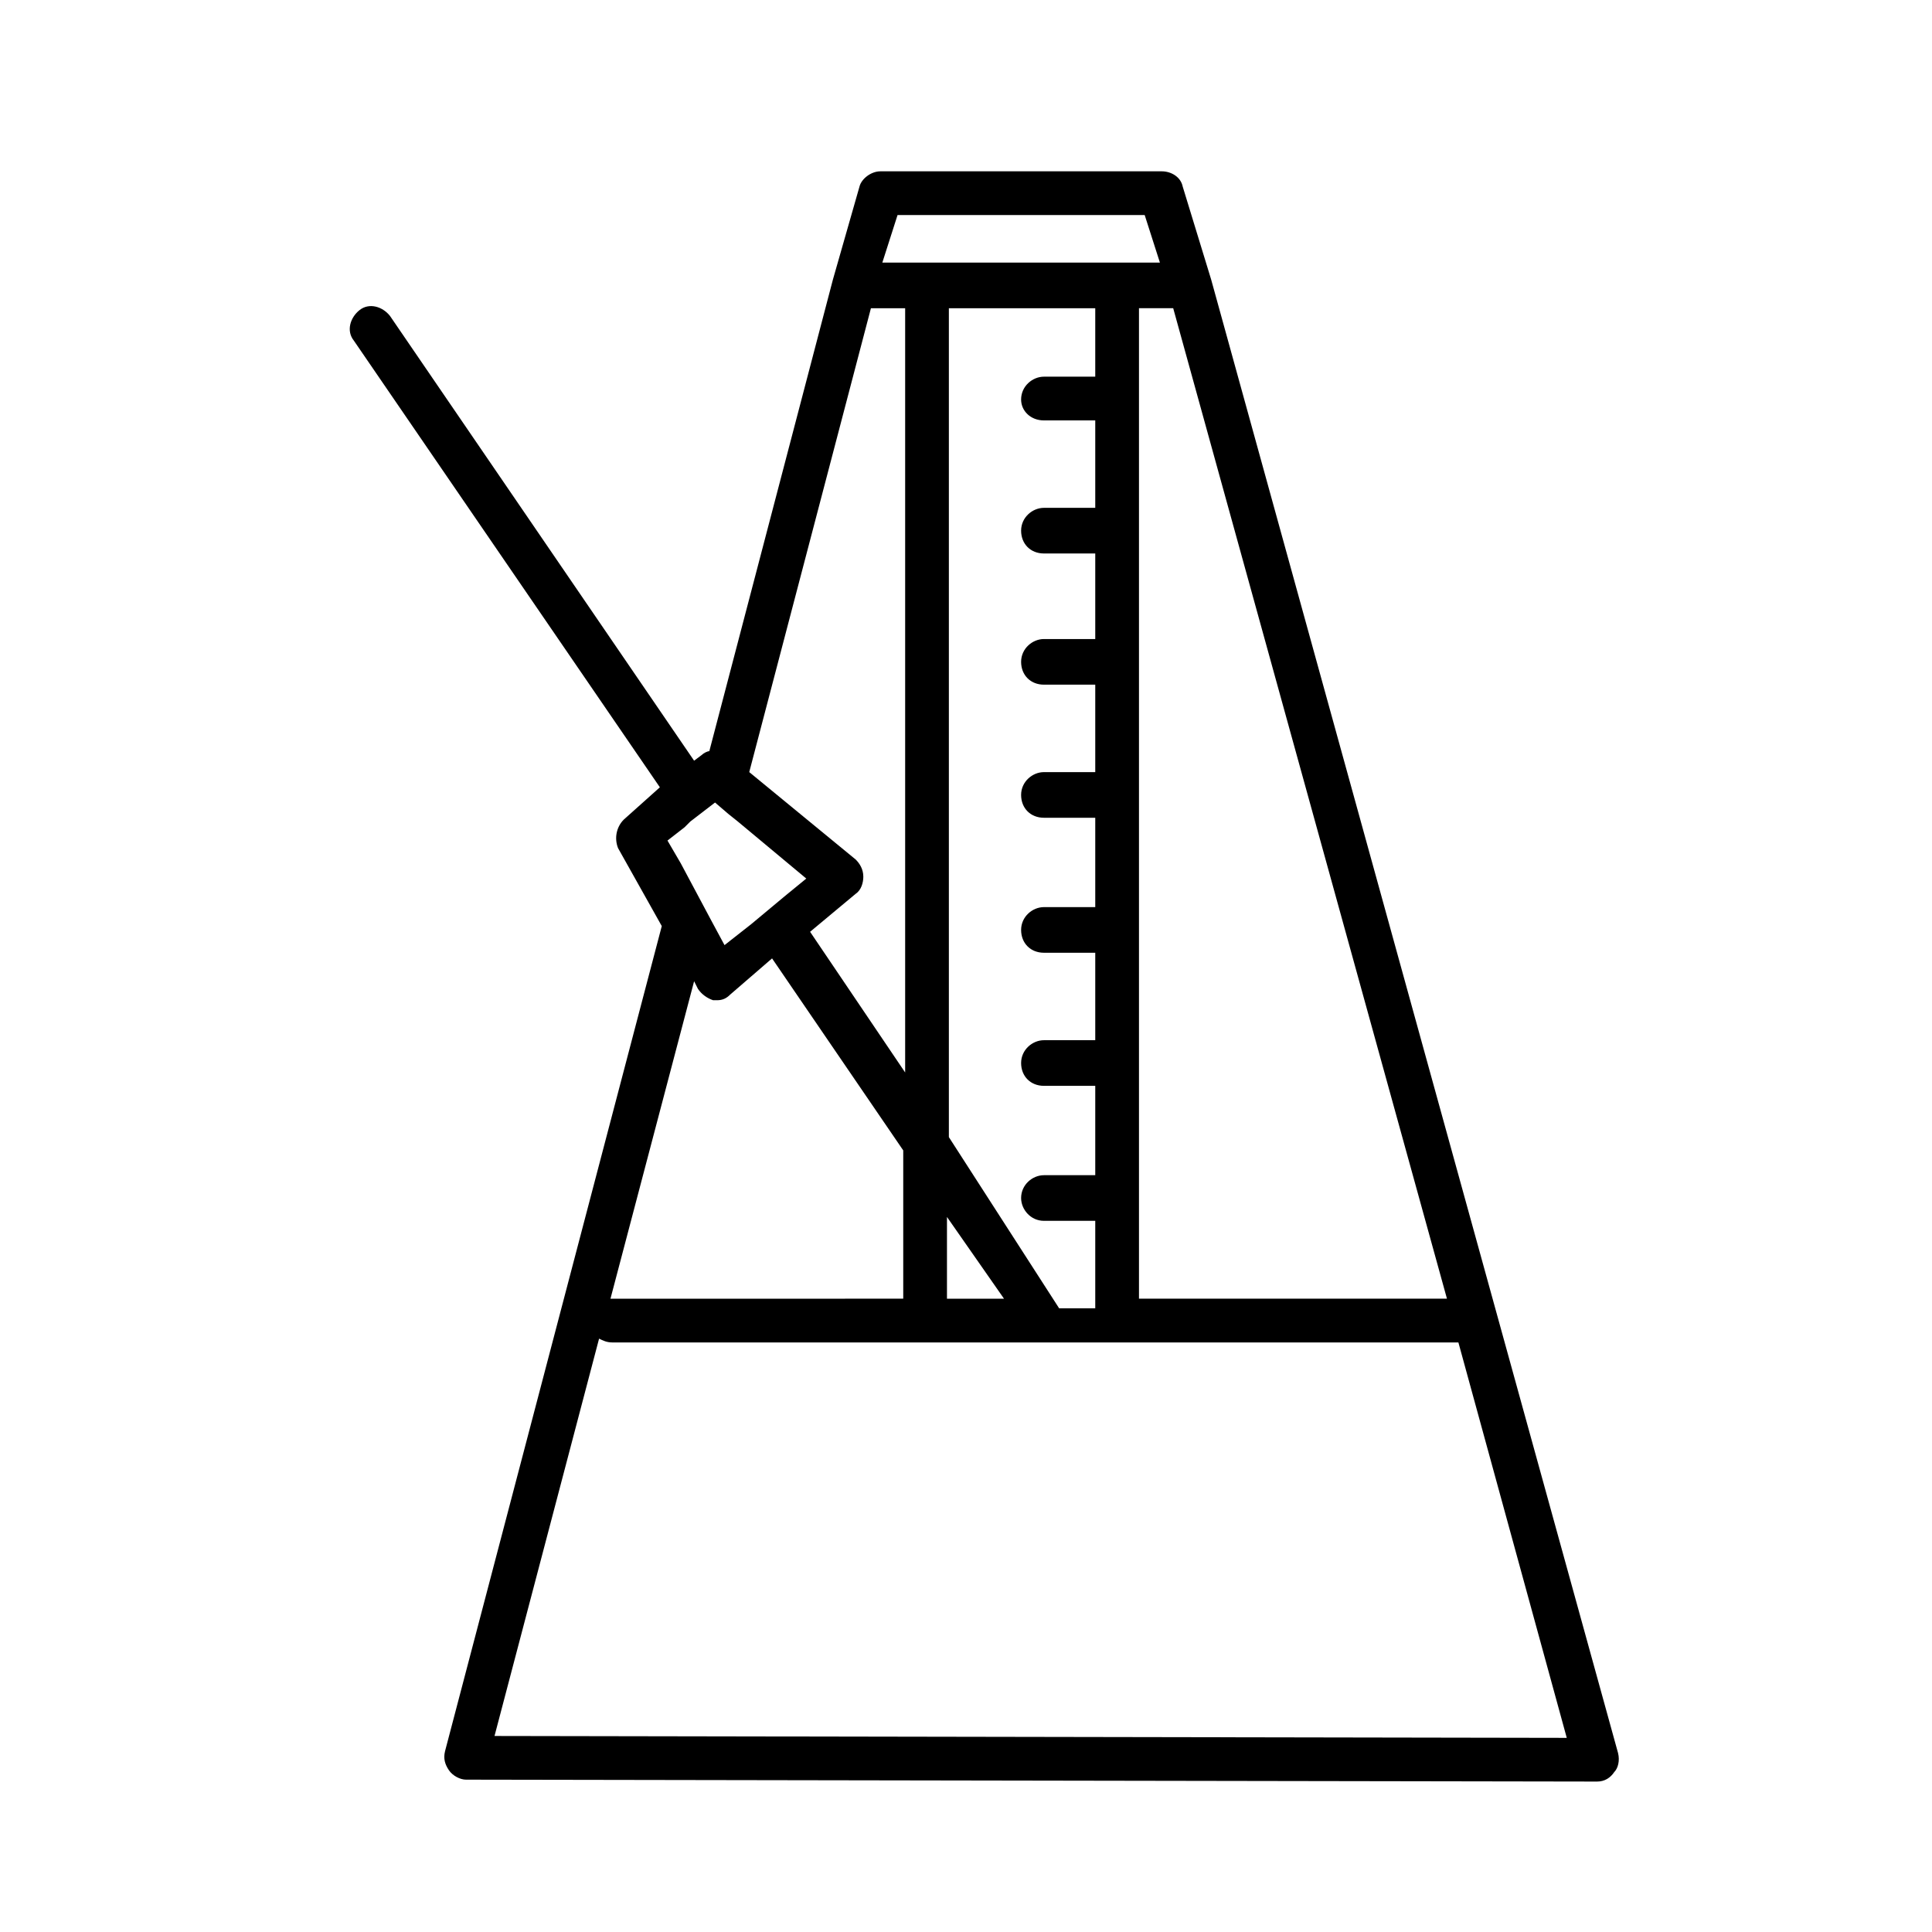 <?xml version="1.0" encoding="UTF-8"?>
<!-- The Best Svg Icon site in the world: iconSvg.co, Visit us! https://iconsvg.co -->
<svg fill="#000000" width="800px" height="800px" version="1.1" viewBox="144 144 512 512" xmlns="http://www.w3.org/2000/svg">
 <path d="m572.8 608.57-107.82-390.45-7.555-24.688c-0.504-2.519-3.023-4.031-5.543-4.031h-74.562c-2.519 0-5.039 2.016-5.543 4.031l-7.055 24.688-32.746 124.95c-0.504 0-1.512 0.504-2.016 1.008l-2.016 1.512-80.609-117.89c-2.016-2.519-5.543-3.527-8.062-1.512s-3.527 5.543-1.512 8.062l81.113 118.39-9.57 8.562c-2.016 2.016-2.519 5.039-1.512 7.559l11.586 20.656-57.434 218.65c-0.504 2.016 0 3.527 1.008 5.039 1.008 1.512 3.023 2.519 4.535 2.519l299.77 0.504c2.016 0 3.527-1.008 4.535-2.519 1.008-1.008 1.512-3.023 1.008-5.039zm-117.89-382.89 72.547 262.48h-81.617v-262.48zm-73.051-24.688h65.496l4.031 12.594-73.559 0.004zm38.793 54.414h13.602v23.176h-13.602c-3.023 0-6.047 2.519-6.047 6.047s2.519 6.047 6.047 6.047h13.602v22.672h-13.602c-3.023 0-6.047 2.519-6.047 6.047 0 3.527 2.519 6.047 6.047 6.047h13.602v23.176h-13.602c-3.023 0-6.047 2.519-6.047 6.047 0 3.527 2.519 6.047 6.047 6.047h13.602v23.68h-13.602c-3.023 0-6.047 2.519-6.047 6.047s2.519 6.047 6.047 6.047h13.602v23.176h-13.602c-3.023 0-6.047 2.519-6.047 6.047 0 3.527 2.519 6.047 6.047 6.047h13.602v23.68h-13.602c-3.023 0-6.047 2.519-6.047 6.047 0 3.023 2.519 6.047 6.047 6.047h13.602v23.176h-9.574l-29.219-45.363v-219.66h38.793v18.137h-13.602c-3.023 0-6.047 2.519-6.047 6.047 0 3.023 2.519 5.543 6.047 5.543zm-10.582 232.76h-15.113v-21.664zm-35.266-262.48h9.07v202.53l-25.191-37.281 12.09-10.078c1.512-1.008 2.016-3.023 2.016-4.535 0-2.016-1.008-3.527-2.016-4.535l-28.215-23.176zm-41.312 130.99 3.527 3.023 2.519 2.016 18.137 15.113-5.543 4.535-9.07 7.559-7.055 5.543-3.527-6.551-8.062-15.113-3.527-6.047 4.535-3.527 1.512-1.512zm-5.543 47.355 1.008 2.016c1.008 1.512 2.519 2.519 4.031 3.023h1.008c1.512 0 2.519-0.504 3.527-1.512l11.082-9.574 34.762 50.883v39.297l-77.082 0.004h-0.504zm-52.898 200.02 27.711-105.3c1.008 0.504 2.016 1.008 3.527 1.008h224.2l28.719 104.79z"/>
</svg>